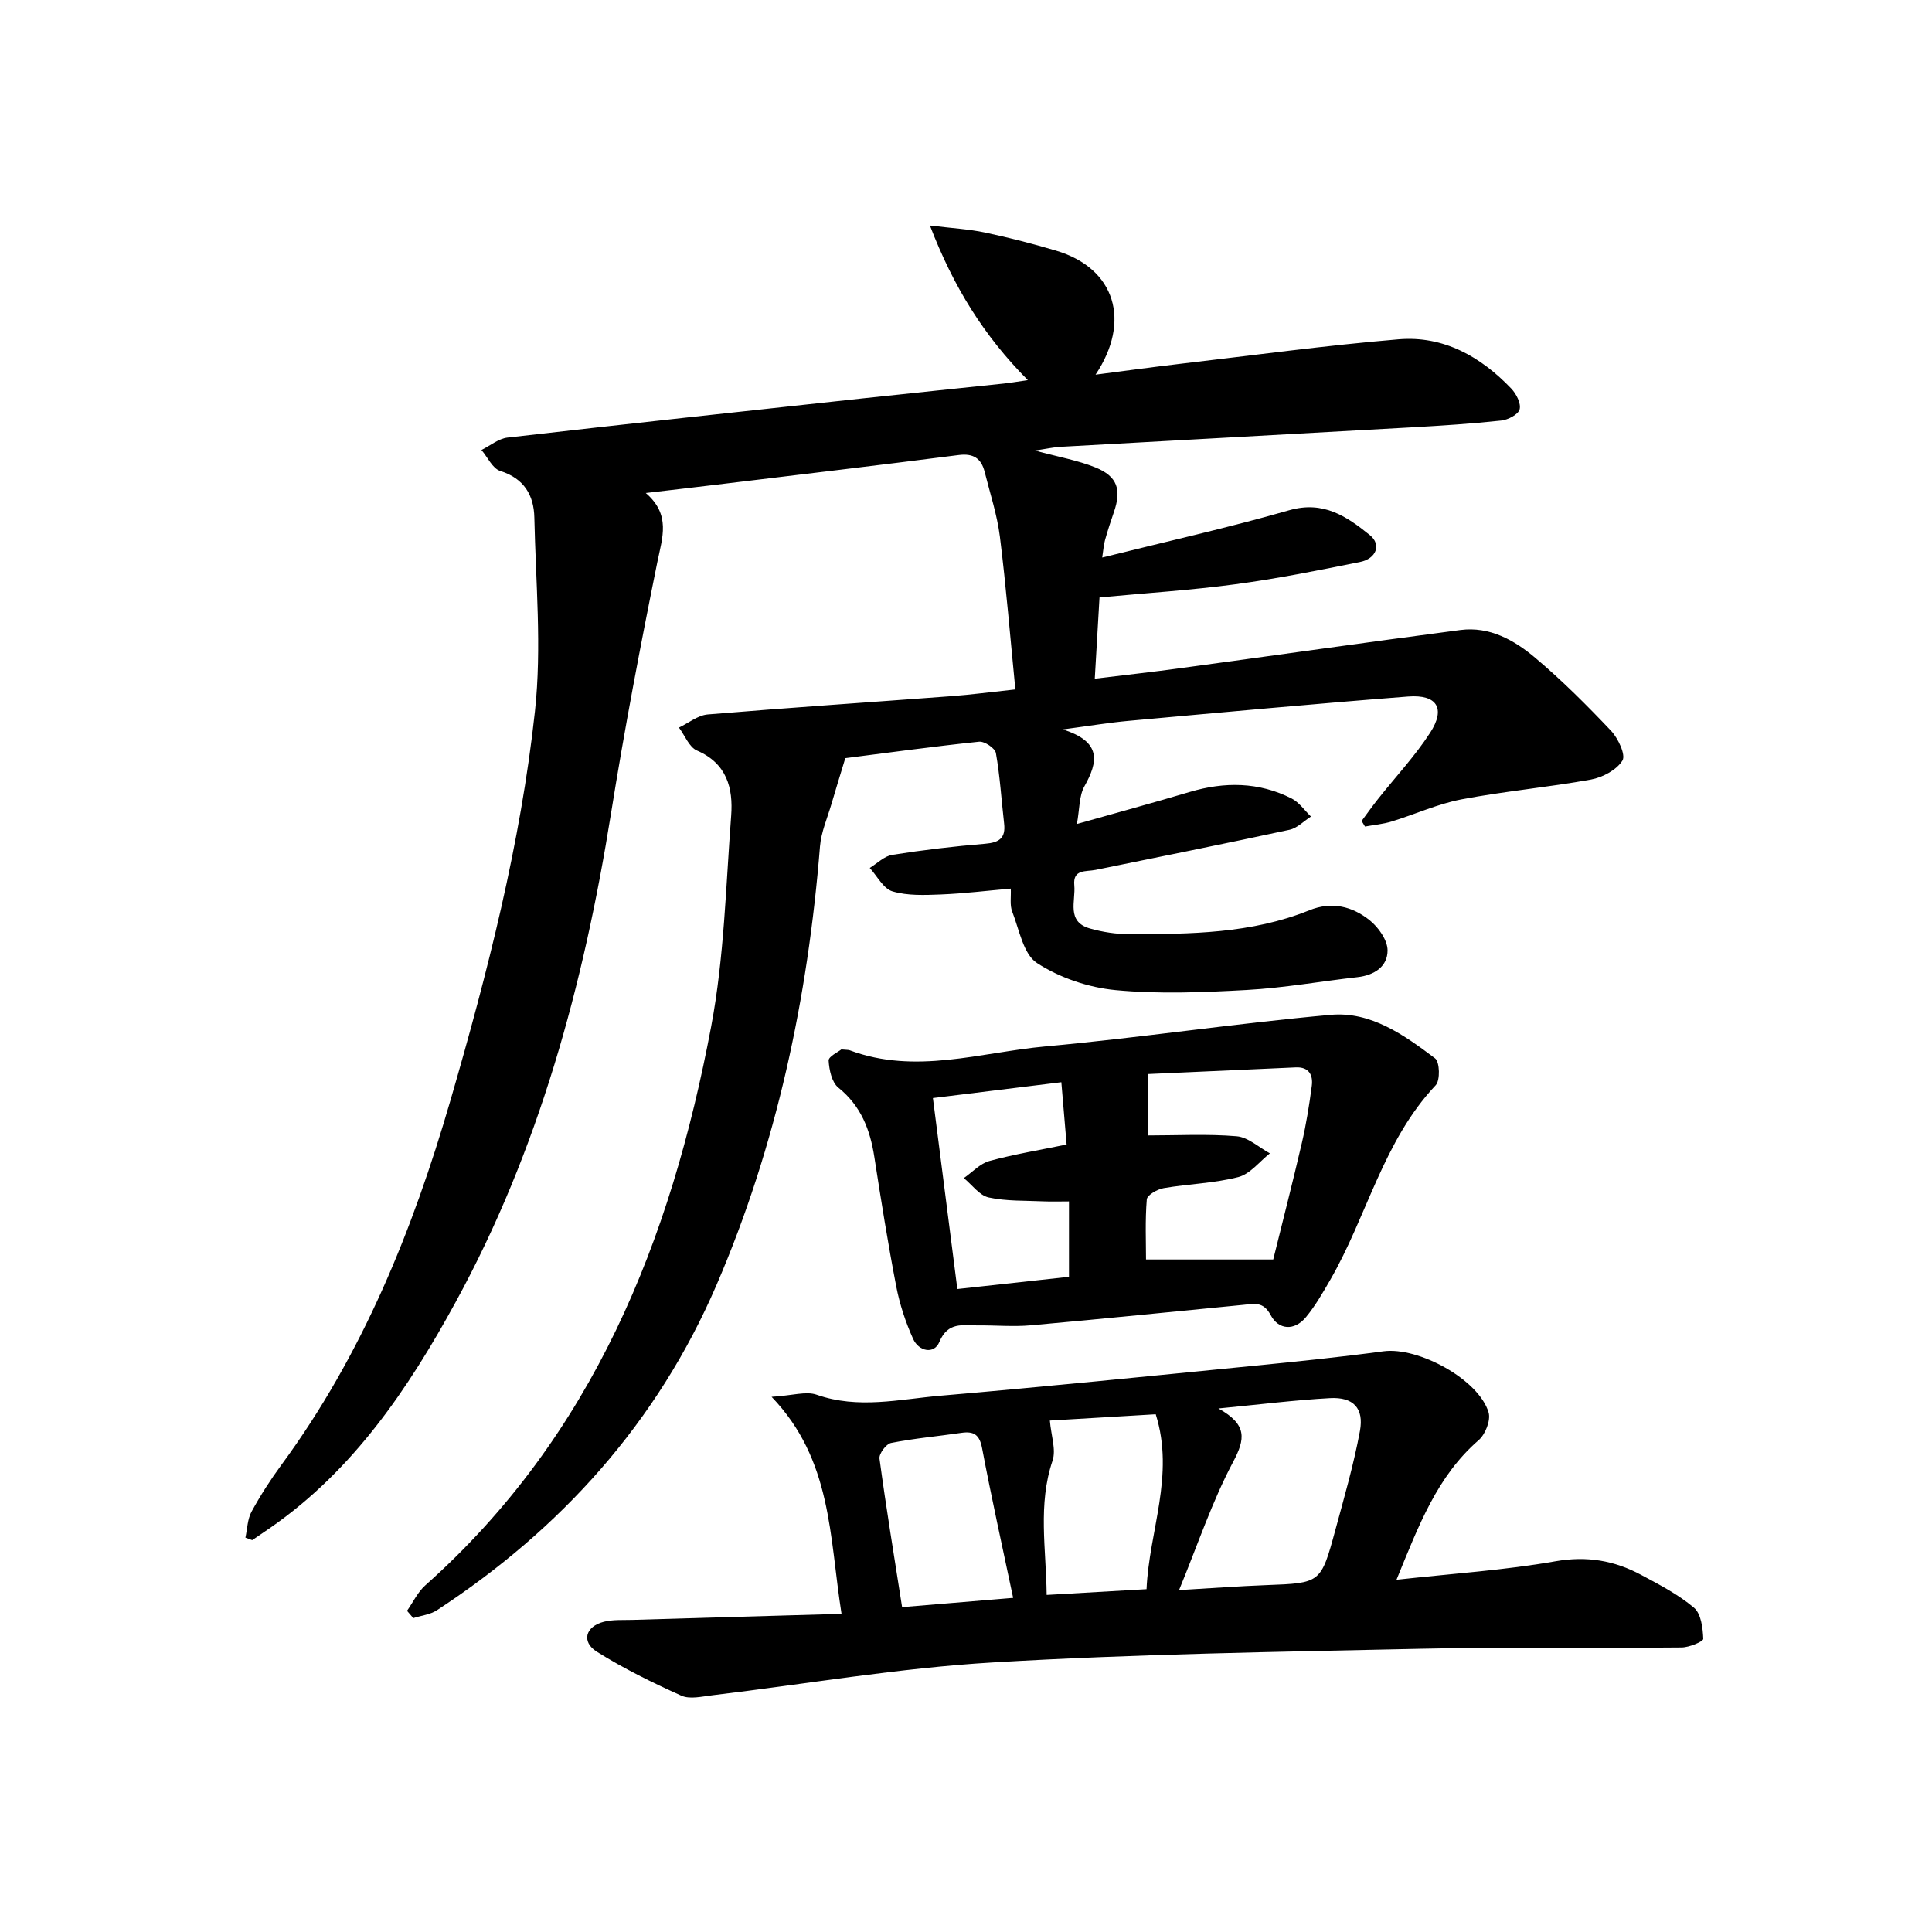 <svg enable-background="new 0 0 400 400" viewBox="0 0 400 400" xmlns="http://www.w3.org/2000/svg"><path d="m84.27 333.5c1.25-1.77 2.21-3.87 3.79-5.28 34.74-30.92 50.86-71.48 59.19-115.75 2.69-14.29 3.03-29.03 4.13-43.59.43-5.7-.89-10.82-7.08-13.49-1.62-.7-2.51-3.12-3.73-4.75 1.98-.94 3.91-2.55 5.96-2.72 16.86-1.41 33.75-2.53 50.62-3.8 3.96-.3 7.91-.83 13.07-1.38-1.05-10.65-1.9-21.16-3.2-31.6-.57-4.55-2.04-8.98-3.16-13.45-.7-2.78-2.34-3.87-5.37-3.48-16.62 2.13-33.27 4.09-49.91 6.11-4.68.57-9.36 1.1-14.88 1.75 5.23 4.5 3.43 9.2 2.4 14.28-3.51 17.32-6.82 34.7-9.61 52.15-5.65 35.35-14.92 69.57-32.17 101.12-9.77 17.88-21.16 34.77-38.37 46.7-1.24.86-2.49 1.7-3.73 2.55-.47-.17-.94-.35-1.41-.52.4-1.8.42-3.81 1.26-5.36 1.84-3.37 3.93-6.63 6.21-9.73 16.75-22.78 27.15-48.5 34.97-75.4 7.69-26.48 14.54-53.22 17.51-80.64 1.43-13.2.15-26.7-.13-40.06-.1-4.62-2.11-8.1-7.07-9.66-1.59-.5-2.6-2.84-3.88-4.33 1.79-.89 3.52-2.35 5.39-2.57 24.45-2.81 48.92-5.45 73.38-8.1 9.79-1.06 19.58-2.05 29.38-3.09 1.35-.14 2.68-.38 4.97-.71-9.12-9.19-15.38-19.28-20.27-32.01 4.66.57 8.08.75 11.39 1.45 4.95 1.05 9.86 2.31 14.71 3.75 12.33 3.66 15.58 14.64 8.19 25.68 6.14-.79 11.77-1.57 17.41-2.23 15.11-1.76 30.2-3.82 45.35-5.09 9.29-.78 17 3.59 23.32 10.21 1.03 1.08 2.05 3.08 1.72 4.29-.28 1.07-2.4 2.17-3.8 2.32-6.11.66-12.25 1.05-18.39 1.4-24.28 1.37-48.57 2.68-72.85 4.04-1.45.08-2.88.41-5.32.77 4.94 1.34 8.9 2.03 12.54 3.5 4.57 1.85 5.44 4.61 3.8 9.3-.66 1.88-1.27 3.79-1.81 5.71-.28.99-.34 2.04-.59 3.64 13.27-3.31 26.1-6.17 38.72-9.79 7.08-2.03 11.92 1.28 16.71 5.16 2.4 1.95 1.35 4.87-2.08 5.56-8.57 1.73-17.16 3.45-25.82 4.61-9.09 1.22-18.27 1.8-28.09 2.72-.29 4.97-.62 10.56-.98 16.83 6.21-.76 11.93-1.39 17.64-2.17 19.34-2.62 38.67-5.37 58.03-7.91 6.08-.8 11.22 2.11 15.58 5.8 5.52 4.66 10.66 9.8 15.63 15.05 1.47 1.56 3.09 4.99 2.37 6.17-1.2 1.95-4.11 3.5-6.53 3.94-8.89 1.61-17.92 2.41-26.79 4.1-4.93.94-9.61 3.1-14.45 4.58-1.79.55-3.69.71-5.53 1.05-.23-.39-.47-.78-.7-1.16 1.12-1.5 2.2-3.04 3.37-4.51 3.62-4.58 7.66-8.88 10.82-13.76 3.25-5.02 1.43-7.96-4.57-7.49-19.32 1.5-38.61 3.29-57.91 5.04-3.98.36-7.93 1.02-13.58 1.77 8.09 2.55 7.32 6.7 4.48 11.77-1.13 2.01-.99 4.72-1.56 7.81 8.22-2.32 15.81-4.39 23.35-6.63 7.23-2.15 14.3-2.09 21.09 1.34 1.57.79 2.69 2.47 4.02 3.75-1.48.94-2.84 2.4-4.45 2.74-13.35 2.88-26.75 5.57-40.13 8.3-2 .41-4.75-.21-4.42 3.2.31 3.25-1.71 7.54 3.26 8.94 2.62.74 5.43 1.17 8.15 1.17 12.62-.01 25.26-.1 37.24-4.94 4.67-1.89 8.92-.82 12.53 2.08 1.8 1.45 3.67 4.09 3.68 6.2.02 3.36-2.75 5.17-6.23 5.56-7.64.86-15.24 2.23-22.9 2.65-9.04.5-18.19.88-27.17.03-5.62-.53-11.59-2.55-16.29-5.61-2.84-1.85-3.67-6.93-5.13-10.66-.52-1.33-.21-2.98-.29-4.74-5.02.44-9.73 1.02-14.45 1.21-3.36.13-6.9.29-10.04-.64-1.88-.55-3.16-3.16-4.71-4.85 1.55-.94 3.01-2.45 4.67-2.71 6.37-1.01 12.8-1.77 19.23-2.3 2.91-.24 4.27-1.17 3.92-4.19-.56-4.87-.85-9.77-1.7-14.59-.18-1-2.36-2.47-3.48-2.35-9.62 1.01-19.21 2.33-27.7 3.41-1.11 3.67-2.02 6.58-2.87 9.5-.85 2.91-2.13 5.8-2.37 8.77-2.51 31.38-8.96 61.86-21.43 90.82-12.23 28.37-32.11 50.46-57.88 67.32-1.39.91-3.25 1.1-4.89 1.63-.45-.5-.87-1.01-1.3-1.51z"/><path d="m174.23 334.13c-2.54-16.09-1.94-31.86-14.48-44.93 4.33-.26 7.14-1.21 9.35-.43 8.59 3.01 17.12.93 25.61.2 21.6-1.85 43.17-4.05 64.74-6.18 9.01-.89 18.02-1.81 27-3.02 7.2-.96 19.75 5.85 21.75 12.68.47 1.61-.68 4.53-2.06 5.72-8.59 7.46-12.37 17.56-17.01 28.9 11.7-1.29 22.42-1.98 32.93-3.83 6.51-1.14 12.18-.15 17.72 2.82 3.79 2.03 7.69 4.05 10.94 6.8 1.48 1.25 1.83 4.22 1.92 6.44.02.56-2.91 1.78-4.49 1.79-17.86.17-35.73-.13-53.59.26-29.68.65-59.4 1.08-89.03 2.84-19.42 1.15-38.72 4.49-58.08 6.8-2.12.25-4.62.87-6.38.08-5.99-2.69-11.93-5.61-17.49-9.09-3.27-2.05-2.38-5.25 1.44-6.21 1.9-.48 3.97-.33 5.97-.39 14.28-.43 28.54-.83 43.24-1.25zm69.88-4.92c6.75-.39 12.4-.82 18.07-1.03 11.23-.43 11.29-.36 14.28-11.37 1.85-6.81 3.82-13.62 5.1-20.54.87-4.74-1.39-7.07-6.21-6.8-7.26.4-14.48 1.31-23.09 2.14 6.02 3.34 5.56 6.32 3.05 11.05-4.36 8.2-7.32 17.13-11.2 26.55zm-6.73-.19c.52-12.06 5.89-23.51 1.9-36.21-7.56.45-15.08.9-21.92 1.3.26 3.14 1.32 6.02.56 8.29-3.07 9.1-1.33 18.2-1.22 27.81 7.01-.41 13.57-.78 20.68-1.19zm-27.62 1.8c-2.24-10.64-4.5-20.78-6.43-30.99-.54-2.83-1.73-3.55-4.31-3.17-4.84.71-9.74 1.14-14.53 2.09-1.02.2-2.54 2.24-2.4 3.24 1.37 10.15 3.04 20.25 4.68 30.75 7.69-.64 15.1-1.26 22.99-1.92z"/><path d="m174.19 217.27c1.13.11 1.46.07 1.74.18 13.6 5.09 27.06.43 40.5-.8 19.73-1.8 39.35-4.77 59.07-6.54 8.32-.75 15.23 4.19 21.62 9.01.97.73 1.08 4.55.13 5.56-10.9 11.55-14.21 27.12-21.87 40.36-1.53 2.64-3.07 5.34-5.01 7.68-2.41 2.91-5.68 2.59-7.27-.41-1.55-2.92-3.43-2.37-5.63-2.16-14.67 1.42-29.34 2.93-44.02 4.24-3.66.33-7.38-.02-11.07.02-3.06.03-6.13-.81-7.9 3.44-1.09 2.62-4.26 1.93-5.42-.63-1.56-3.45-2.78-7.15-3.5-10.87-1.72-8.9-3.15-17.87-4.54-26.83-.88-5.66-2.77-10.56-7.45-14.34-1.36-1.1-1.9-3.67-2.01-5.61-.03-.84 2-1.78 2.63-2.3zm63.44 5.1v12.71c6.19 0 12.34-.34 18.41.17 2.38.2 4.59 2.3 6.88 3.54-2.16 1.7-4.1 4.28-6.54 4.91-5.01 1.29-10.32 1.41-15.46 2.29-1.31.23-3.41 1.43-3.49 2.33-.36 4.37-.16 8.79-.16 12.44h26.34c1.92-7.76 4.02-15.93 5.93-24.15.9-3.88 1.53-7.83 2.05-11.78.3-2.27-.59-3.96-3.31-3.84-10.09.45-20.18.9-30.65 1.38zm-39.42 44.51c8.08-.88 15.51-1.7 23.11-2.53 0-5.33 0-10.32 0-15.61-1.92 0-3.58.06-5.23-.01-3.81-.18-7.72-.01-11.4-.81-1.91-.42-3.44-2.62-5.14-4.01 1.76-1.22 3.36-3.01 5.3-3.54 5.12-1.4 10.4-2.26 15.98-3.41-.37-4.36-.71-8.42-1.09-12.9-9.16 1.13-17.75 2.19-26.59 3.28 1.73 13.45 3.36 26.24 5.06 39.54z"/></svg>